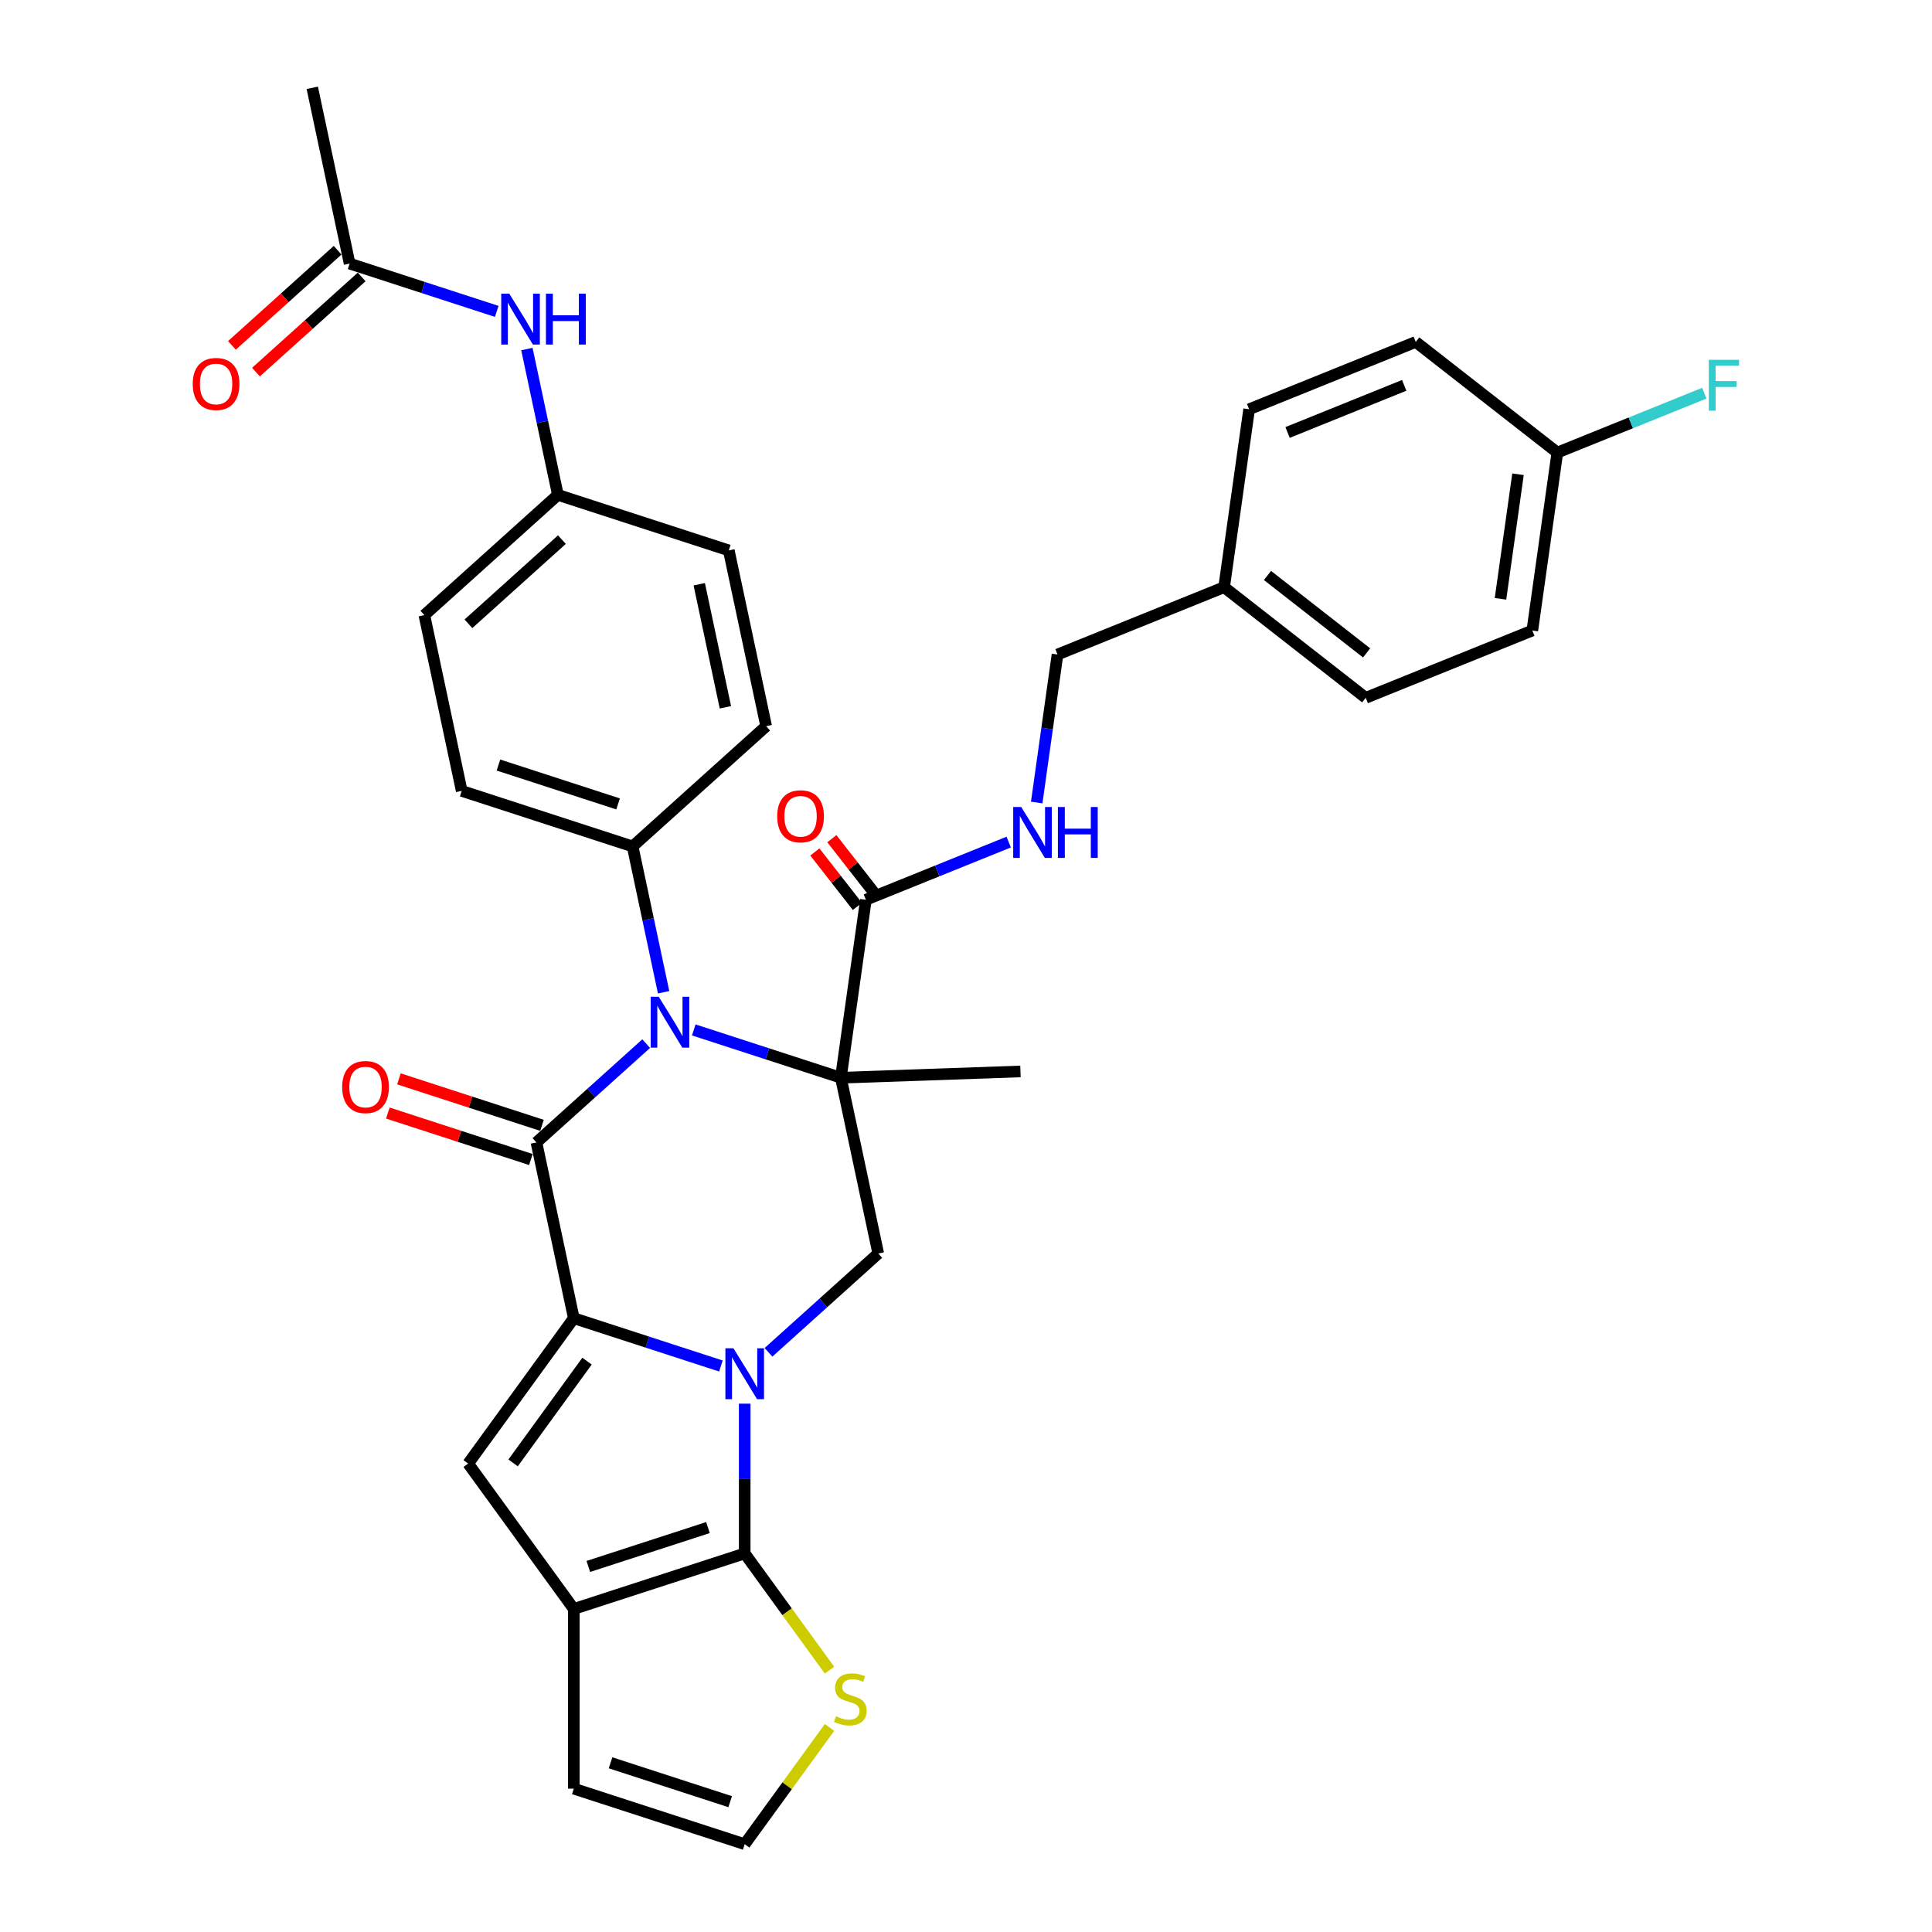 <?xml version='1.0' encoding='iso-8859-1'?>
<svg version='1.1' baseProfile='full'
              xmlns='http://www.w3.org/2000/svg'
                      xmlns:rdkit='http://www.rdkit.org/xml'
                      xmlns:xlink='http://www.w3.org/1999/xlink'
                  xml:space='preserve'
width='1000px' height='1000px' viewBox='0 0 1000 1000'>
<!-- END OF HEADER -->
<rect style='opacity:1.0;fill:#FFFFFF;stroke:none' width='1000' height='1000' x='0' y='0'> </rect>
<path class='bond-1' d='M 373.14,707.04 L 335.069,694.67' style='fill:none;fill-rule:evenodd;stroke:#0000FF;stroke-width:6px;stroke-linecap:butt;stroke-linejoin:miter;stroke-opacity:1' />
<path class='bond-1' d='M 335.069,694.67 L 296.997,682.299' style='fill:none;fill-rule:evenodd;stroke:#000000;stroke-width:6px;stroke-linecap:butt;stroke-linejoin:miter;stroke-opacity:1' />
<path class='bond-4' d='M 385.455,726.537 L 385.455,765.294' style='fill:none;fill-rule:evenodd;stroke:#0000FF;stroke-width:6px;stroke-linecap:butt;stroke-linejoin:miter;stroke-opacity:1' />
<path class='bond-4' d='M 385.455,765.294 L 385.455,804.052' style='fill:none;fill-rule:evenodd;stroke:#000000;stroke-width:6px;stroke-linecap:butt;stroke-linejoin:miter;stroke-opacity:1' />
<path class='bond-7' d='M 397.769,699.953 L 426.172,674.379' style='fill:none;fill-rule:evenodd;stroke:#0000FF;stroke-width:6px;stroke-linecap:butt;stroke-linejoin:miter;stroke-opacity:1' />
<path class='bond-7' d='M 426.172,674.379 L 454.575,648.805' style='fill:none;fill-rule:evenodd;stroke:#000000;stroke-width:6px;stroke-linecap:butt;stroke-linejoin:miter;stroke-opacity:1' />
<path class='bond-0' d='M 435.237,557.827 L 454.575,648.805' style='fill:none;fill-rule:evenodd;stroke:#000000;stroke-width:6px;stroke-linecap:butt;stroke-linejoin:miter;stroke-opacity:1' />
<path class='bond-2' d='M 435.237,557.827 L 397.165,545.457' style='fill:none;fill-rule:evenodd;stroke:#000000;stroke-width:6px;stroke-linecap:butt;stroke-linejoin:miter;stroke-opacity:1' />
<path class='bond-2' d='M 397.165,545.457 L 359.094,533.087' style='fill:none;fill-rule:evenodd;stroke:#0000FF;stroke-width:6px;stroke-linecap:butt;stroke-linejoin:miter;stroke-opacity:1' />
<path class='bond-8' d='M 435.237,557.827 L 448.182,465.722' style='fill:none;fill-rule:evenodd;stroke:#000000;stroke-width:6px;stroke-linecap:butt;stroke-linejoin:miter;stroke-opacity:1' />
<path class='bond-19' d='M 435.237,557.827 L 528.191,554.581' style='fill:none;fill-rule:evenodd;stroke:#000000;stroke-width:6px;stroke-linecap:butt;stroke-linejoin:miter;stroke-opacity:1' />
<path class='bond-3' d='M 296.997,682.299 L 277.659,591.322' style='fill:none;fill-rule:evenodd;stroke:#000000;stroke-width:6px;stroke-linecap:butt;stroke-linejoin:miter;stroke-opacity:1' />
<path class='bond-5' d='M 296.997,682.299 L 242.327,757.546' style='fill:none;fill-rule:evenodd;stroke:#000000;stroke-width:6px;stroke-linecap:butt;stroke-linejoin:miter;stroke-opacity:1' />
<path class='bond-5' d='M 303.846,704.521 L 265.577,757.193' style='fill:none;fill-rule:evenodd;stroke:#000000;stroke-width:6px;stroke-linecap:butt;stroke-linejoin:miter;stroke-opacity:1' />
<path class='bond-10' d='M 343.485,513.59 L 335.463,475.849' style='fill:none;fill-rule:evenodd;stroke:#0000FF;stroke-width:6px;stroke-linecap:butt;stroke-linejoin:miter;stroke-opacity:1' />
<path class='bond-10' d='M 335.463,475.849 L 327.441,438.108' style='fill:none;fill-rule:evenodd;stroke:#000000;stroke-width:6px;stroke-linecap:butt;stroke-linejoin:miter;stroke-opacity:1' />
<path class='bond-35' d='M 334.464,540.174 L 306.062,565.748' style='fill:none;fill-rule:evenodd;stroke:#0000FF;stroke-width:6px;stroke-linecap:butt;stroke-linejoin:miter;stroke-opacity:1' />
<path class='bond-35' d='M 306.062,565.748 L 277.659,591.322' style='fill:none;fill-rule:evenodd;stroke:#000000;stroke-width:6px;stroke-linecap:butt;stroke-linejoin:miter;stroke-opacity:1' />
<path class='bond-12' d='M 280.533,582.476 L 243.512,570.447' style='fill:none;fill-rule:evenodd;stroke:#000000;stroke-width:6px;stroke-linecap:butt;stroke-linejoin:miter;stroke-opacity:1' />
<path class='bond-12' d='M 243.512,570.447 L 206.492,558.418' style='fill:none;fill-rule:evenodd;stroke:#FF0000;stroke-width:6px;stroke-linecap:butt;stroke-linejoin:miter;stroke-opacity:1' />
<path class='bond-12' d='M 274.785,600.167 L 237.764,588.139' style='fill:none;fill-rule:evenodd;stroke:#000000;stroke-width:6px;stroke-linecap:butt;stroke-linejoin:miter;stroke-opacity:1' />
<path class='bond-12' d='M 237.764,588.139 L 200.743,576.11' style='fill:none;fill-rule:evenodd;stroke:#FF0000;stroke-width:6px;stroke-linecap:butt;stroke-linejoin:miter;stroke-opacity:1' />
<path class='bond-6' d='M 385.455,804.052 L 296.997,832.793' style='fill:none;fill-rule:evenodd;stroke:#000000;stroke-width:6px;stroke-linecap:butt;stroke-linejoin:miter;stroke-opacity:1' />
<path class='bond-6' d='M 366.438,790.671 L 304.517,810.79' style='fill:none;fill-rule:evenodd;stroke:#000000;stroke-width:6px;stroke-linecap:butt;stroke-linejoin:miter;stroke-opacity:1' />
<path class='bond-9' d='M 385.455,804.052 L 407.405,834.263' style='fill:none;fill-rule:evenodd;stroke:#000000;stroke-width:6px;stroke-linecap:butt;stroke-linejoin:miter;stroke-opacity:1' />
<path class='bond-9' d='M 407.405,834.263 L 429.354,864.474' style='fill:none;fill-rule:evenodd;stroke:#CCCC00;stroke-width:6px;stroke-linecap:butt;stroke-linejoin:miter;stroke-opacity:1' />
<path class='bond-34' d='M 242.327,757.546 L 296.997,832.793' style='fill:none;fill-rule:evenodd;stroke:#000000;stroke-width:6px;stroke-linecap:butt;stroke-linejoin:miter;stroke-opacity:1' />
<path class='bond-14' d='M 296.997,832.793 L 296.997,925.804' style='fill:none;fill-rule:evenodd;stroke:#000000;stroke-width:6px;stroke-linecap:butt;stroke-linejoin:miter;stroke-opacity:1' />
<path class='bond-11' d='M 448.182,465.722 L 485.143,450.789' style='fill:none;fill-rule:evenodd;stroke:#000000;stroke-width:6px;stroke-linecap:butt;stroke-linejoin:miter;stroke-opacity:1' />
<path class='bond-11' d='M 485.143,450.789 L 522.105,435.855' style='fill:none;fill-rule:evenodd;stroke:#0000FF;stroke-width:6px;stroke-linecap:butt;stroke-linejoin:miter;stroke-opacity:1' />
<path class='bond-17' d='M 452.579,462.287 L 441.573,448.197' style='fill:none;fill-rule:evenodd;stroke:#000000;stroke-width:6px;stroke-linecap:butt;stroke-linejoin:miter;stroke-opacity:1' />
<path class='bond-17' d='M 441.573,448.197 L 430.566,434.107' style='fill:none;fill-rule:evenodd;stroke:#FF0000;stroke-width:6px;stroke-linecap:butt;stroke-linejoin:miter;stroke-opacity:1' />
<path class='bond-17' d='M 443.784,469.158 L 432.777,455.068' style='fill:none;fill-rule:evenodd;stroke:#000000;stroke-width:6px;stroke-linecap:butt;stroke-linejoin:miter;stroke-opacity:1' />
<path class='bond-17' d='M 432.777,455.068 L 421.77,440.978' style='fill:none;fill-rule:evenodd;stroke:#FF0000;stroke-width:6px;stroke-linecap:butt;stroke-linejoin:miter;stroke-opacity:1' />
<path class='bond-13' d='M 429.354,894.123 L 407.405,924.334' style='fill:none;fill-rule:evenodd;stroke:#CCCC00;stroke-width:6px;stroke-linecap:butt;stroke-linejoin:miter;stroke-opacity:1' />
<path class='bond-13' d='M 407.405,924.334 L 385.455,954.545' style='fill:none;fill-rule:evenodd;stroke:#000000;stroke-width:6px;stroke-linecap:butt;stroke-linejoin:miter;stroke-opacity:1' />
<path class='bond-20' d='M 327.441,438.108 L 238.983,409.366' style='fill:none;fill-rule:evenodd;stroke:#000000;stroke-width:6px;stroke-linecap:butt;stroke-linejoin:miter;stroke-opacity:1' />
<path class='bond-20' d='M 319.921,416.105 L 258,395.986' style='fill:none;fill-rule:evenodd;stroke:#000000;stroke-width:6px;stroke-linecap:butt;stroke-linejoin:miter;stroke-opacity:1' />
<path class='bond-21' d='M 327.441,438.108 L 396.561,375.872' style='fill:none;fill-rule:evenodd;stroke:#000000;stroke-width:6px;stroke-linecap:butt;stroke-linejoin:miter;stroke-opacity:1' />
<path class='bond-23' d='M 536.597,415.384 L 541.98,377.08' style='fill:none;fill-rule:evenodd;stroke:#0000FF;stroke-width:6px;stroke-linecap:butt;stroke-linejoin:miter;stroke-opacity:1' />
<path class='bond-23' d='M 541.98,377.08 L 547.364,338.775' style='fill:none;fill-rule:evenodd;stroke:#000000;stroke-width:6px;stroke-linecap:butt;stroke-linejoin:miter;stroke-opacity:1' />
<path class='bond-36' d='M 385.455,954.545 L 296.997,925.804' style='fill:none;fill-rule:evenodd;stroke:#000000;stroke-width:6px;stroke-linecap:butt;stroke-linejoin:miter;stroke-opacity:1' />
<path class='bond-36' d='M 377.935,932.543 L 316.014,912.423' style='fill:none;fill-rule:evenodd;stroke:#000000;stroke-width:6px;stroke-linecap:butt;stroke-linejoin:miter;stroke-opacity:1' />
<path class='bond-15' d='M 180.969,136.432 L 219.041,148.803' style='fill:none;fill-rule:evenodd;stroke:#000000;stroke-width:6px;stroke-linecap:butt;stroke-linejoin:miter;stroke-opacity:1' />
<path class='bond-15' d='M 219.041,148.803 L 257.113,161.173' style='fill:none;fill-rule:evenodd;stroke:#0000FF;stroke-width:6px;stroke-linecap:butt;stroke-linejoin:miter;stroke-opacity:1' />
<path class='bond-18' d='M 174.746,129.52 L 147.394,154.148' style='fill:none;fill-rule:evenodd;stroke:#000000;stroke-width:6px;stroke-linecap:butt;stroke-linejoin:miter;stroke-opacity:1' />
<path class='bond-18' d='M 147.394,154.148 L 120.042,178.776' style='fill:none;fill-rule:evenodd;stroke:#FF0000;stroke-width:6px;stroke-linecap:butt;stroke-linejoin:miter;stroke-opacity:1' />
<path class='bond-18' d='M 187.193,143.344 L 159.841,167.972' style='fill:none;fill-rule:evenodd;stroke:#000000;stroke-width:6px;stroke-linecap:butt;stroke-linejoin:miter;stroke-opacity:1' />
<path class='bond-18' d='M 159.841,167.972 L 132.489,192.6' style='fill:none;fill-rule:evenodd;stroke:#FF0000;stroke-width:6px;stroke-linecap:butt;stroke-linejoin:miter;stroke-opacity:1' />
<path class='bond-33' d='M 180.969,136.432 L 161.631,45.455' style='fill:none;fill-rule:evenodd;stroke:#000000;stroke-width:6px;stroke-linecap:butt;stroke-linejoin:miter;stroke-opacity:1' />
<path class='bond-16' d='M 272.721,180.67 L 280.743,218.411' style='fill:none;fill-rule:evenodd;stroke:#0000FF;stroke-width:6px;stroke-linecap:butt;stroke-linejoin:miter;stroke-opacity:1' />
<path class='bond-16' d='M 280.743,218.411 L 288.765,256.152' style='fill:none;fill-rule:evenodd;stroke:#000000;stroke-width:6px;stroke-linecap:butt;stroke-linejoin:miter;stroke-opacity:1' />
<path class='bond-26' d='M 238.983,409.366 L 219.645,318.388' style='fill:none;fill-rule:evenodd;stroke:#000000;stroke-width:6px;stroke-linecap:butt;stroke-linejoin:miter;stroke-opacity:1' />
<path class='bond-27' d='M 396.561,375.872 L 377.223,284.894' style='fill:none;fill-rule:evenodd;stroke:#000000;stroke-width:6px;stroke-linecap:butt;stroke-linejoin:miter;stroke-opacity:1' />
<path class='bond-27' d='M 375.465,366.093 L 361.928,302.408' style='fill:none;fill-rule:evenodd;stroke:#000000;stroke-width:6px;stroke-linecap:butt;stroke-linejoin:miter;stroke-opacity:1' />
<path class='bond-22' d='M 288.765,256.152 L 377.223,284.894' style='fill:none;fill-rule:evenodd;stroke:#000000;stroke-width:6px;stroke-linecap:butt;stroke-linejoin:miter;stroke-opacity:1' />
<path class='bond-37' d='M 288.765,256.152 L 219.645,318.388' style='fill:none;fill-rule:evenodd;stroke:#000000;stroke-width:6px;stroke-linecap:butt;stroke-linejoin:miter;stroke-opacity:1' />
<path class='bond-37' d='M 290.844,279.311 L 242.46,322.877' style='fill:none;fill-rule:evenodd;stroke:#000000;stroke-width:6px;stroke-linecap:butt;stroke-linejoin:miter;stroke-opacity:1' />
<path class='bond-25' d='M 547.364,338.775 L 633.602,303.932' style='fill:none;fill-rule:evenodd;stroke:#000000;stroke-width:6px;stroke-linecap:butt;stroke-linejoin:miter;stroke-opacity:1' />
<path class='bond-24' d='M 806.077,234.248 L 793.132,326.353' style='fill:none;fill-rule:evenodd;stroke:#000000;stroke-width:6px;stroke-linecap:butt;stroke-linejoin:miter;stroke-opacity:1' />
<path class='bond-24' d='M 785.714,245.475 L 776.653,309.948' style='fill:none;fill-rule:evenodd;stroke:#000000;stroke-width:6px;stroke-linecap:butt;stroke-linejoin:miter;stroke-opacity:1' />
<path class='bond-28' d='M 806.077,234.248 L 844.117,218.878' style='fill:none;fill-rule:evenodd;stroke:#000000;stroke-width:6px;stroke-linecap:butt;stroke-linejoin:miter;stroke-opacity:1' />
<path class='bond-28' d='M 844.117,218.878 L 882.158,203.509' style='fill:none;fill-rule:evenodd;stroke:#33CCCC;stroke-width:6px;stroke-linecap:butt;stroke-linejoin:miter;stroke-opacity:1' />
<path class='bond-38' d='M 806.077,234.248 L 732.784,176.985' style='fill:none;fill-rule:evenodd;stroke:#000000;stroke-width:6px;stroke-linecap:butt;stroke-linejoin:miter;stroke-opacity:1' />
<path class='bond-31' d='M 633.602,303.932 L 646.546,211.827' style='fill:none;fill-rule:evenodd;stroke:#000000;stroke-width:6px;stroke-linecap:butt;stroke-linejoin:miter;stroke-opacity:1' />
<path class='bond-32' d='M 633.602,303.932 L 706.895,361.195' style='fill:none;fill-rule:evenodd;stroke:#000000;stroke-width:6px;stroke-linecap:butt;stroke-linejoin:miter;stroke-opacity:1' />
<path class='bond-32' d='M 656.048,297.863 L 707.353,337.947' style='fill:none;fill-rule:evenodd;stroke:#000000;stroke-width:6px;stroke-linecap:butt;stroke-linejoin:miter;stroke-opacity:1' />
<path class='bond-29' d='M 732.784,176.985 L 646.546,211.827' style='fill:none;fill-rule:evenodd;stroke:#000000;stroke-width:6px;stroke-linecap:butt;stroke-linejoin:miter;stroke-opacity:1' />
<path class='bond-29' d='M 726.817,199.459 L 666.45,223.848' style='fill:none;fill-rule:evenodd;stroke:#000000;stroke-width:6px;stroke-linecap:butt;stroke-linejoin:miter;stroke-opacity:1' />
<path class='bond-30' d='M 793.132,326.353 L 706.895,361.195' style='fill:none;fill-rule:evenodd;stroke:#000000;stroke-width:6px;stroke-linecap:butt;stroke-linejoin:miter;stroke-opacity:1' />
<path  class='atom-0' d='M 379.632 697.871
L 388.264 711.823
Q 389.119 713.199, 390.496 715.692
Q 391.873 718.184, 391.947 718.333
L 391.947 697.871
L 395.444 697.871
L 395.444 724.211
L 391.835 724.211
L 382.572 708.958
Q 381.493 707.172, 380.339 705.126
Q 379.223 703.08, 378.888 702.447
L 378.888 724.211
L 375.466 724.211
L 375.466 697.871
L 379.632 697.871
' fill='#0000FF'/>
<path  class='atom-3' d='M 340.957 515.915
L 349.588 529.867
Q 350.444 531.243, 351.82 533.736
Q 353.197 536.229, 353.271 536.378
L 353.271 515.915
L 356.768 515.915
L 356.768 542.256
L 353.16 542.256
L 343.896 527.002
Q 342.817 525.216, 341.663 523.17
Q 340.547 521.124, 340.212 520.491
L 340.212 542.256
L 336.79 542.256
L 336.79 515.915
L 340.957 515.915
' fill='#0000FF'/>
<path  class='atom-10' d='M 432.684 888.339
Q 432.982 888.451, 434.21 888.972
Q 435.437 889.492, 436.777 889.827
Q 438.153 890.125, 439.493 890.125
Q 441.985 890.125, 443.436 888.934
Q 444.887 887.707, 444.887 885.586
Q 444.887 884.135, 444.143 883.242
Q 443.436 882.349, 442.32 881.866
Q 441.204 881.382, 439.344 880.824
Q 437 880.117, 435.586 879.447
Q 434.21 878.778, 433.205 877.364
Q 432.238 875.95, 432.238 873.569
Q 432.238 870.258, 434.47 868.212
Q 436.739 866.165, 441.204 866.165
Q 444.255 866.165, 447.715 867.616
L 446.859 870.481
Q 443.697 869.179, 441.316 869.179
Q 438.748 869.179, 437.335 870.258
Q 435.921 871.3, 435.958 873.123
Q 435.958 874.536, 436.665 875.392
Q 437.409 876.248, 438.451 876.731
Q 439.53 877.215, 441.316 877.773
Q 443.697 878.517, 445.11 879.261
Q 446.524 880.005, 447.529 881.531
Q 448.57 883.019, 448.57 885.586
Q 448.57 889.232, 446.115 891.204
Q 443.697 893.138, 439.641 893.138
Q 437.297 893.138, 435.512 892.618
Q 433.763 892.134, 431.68 891.278
L 432.684 888.339
' fill='#CCCC00'/>
<path  class='atom-12' d='M 528.597 417.71
L 537.228 431.661
Q 538.084 433.038, 539.46 435.53
Q 540.837 438.023, 540.911 438.172
L 540.911 417.71
L 544.409 417.71
L 544.409 444.05
L 540.8 444.05
L 531.536 428.796
Q 530.457 427.011, 529.304 424.964
Q 528.188 422.918, 527.853 422.286
L 527.853 444.05
L 524.43 444.05
L 524.43 417.71
L 528.597 417.71
' fill='#0000FF'/>
<path  class='atom-12' d='M 547.571 417.71
L 551.143 417.71
L 551.143 428.908
L 564.61 428.908
L 564.61 417.71
L 568.182 417.71
L 568.182 444.05
L 564.61 444.05
L 564.61 431.884
L 551.143 431.884
L 551.143 444.05
L 547.571 444.05
L 547.571 417.71
' fill='#0000FF'/>
<path  class='atom-13' d='M 177.109 562.654
Q 177.109 556.33, 180.235 552.795
Q 183.36 549.261, 189.201 549.261
Q 195.042 549.261, 198.167 552.795
Q 201.292 556.33, 201.292 562.654
Q 201.292 569.053, 198.13 572.699
Q 194.967 576.308, 189.201 576.308
Q 183.397 576.308, 180.235 572.699
Q 177.109 569.091, 177.109 562.654
M 189.201 573.332
Q 193.219 573.332, 195.377 570.653
Q 197.572 567.937, 197.572 562.654
Q 197.572 557.483, 195.377 554.879
Q 193.219 552.237, 189.201 552.237
Q 185.183 552.237, 182.988 554.841
Q 180.83 557.446, 180.83 562.654
Q 180.83 567.974, 182.988 570.653
Q 185.183 573.332, 189.201 573.332
' fill='#FF0000'/>
<path  class='atom-17' d='M 263.605 152.004
L 272.236 165.955
Q 273.092 167.332, 274.468 169.825
Q 275.845 172.317, 275.919 172.466
L 275.919 152.004
L 279.417 152.004
L 279.417 178.344
L 275.808 178.344
L 266.544 163.091
Q 265.465 161.305, 264.312 159.259
Q 263.196 157.212, 262.861 156.58
L 262.861 178.344
L 259.438 178.344
L 259.438 152.004
L 263.605 152.004
' fill='#0000FF'/>
<path  class='atom-17' d='M 282.579 152.004
L 286.151 152.004
L 286.151 163.202
L 299.618 163.202
L 299.618 152.004
L 303.19 152.004
L 303.19 178.344
L 299.618 178.344
L 299.618 166.179
L 286.151 166.179
L 286.151 178.344
L 282.579 178.344
L 282.579 152.004
' fill='#0000FF'/>
<path  class='atom-18' d='M 402.279 422.516
Q 402.279 416.191, 405.405 412.657
Q 408.53 409.122, 414.371 409.122
Q 420.212 409.122, 423.337 412.657
Q 426.462 416.191, 426.462 422.516
Q 426.462 428.915, 423.3 432.561
Q 420.137 436.17, 414.371 436.17
Q 408.567 436.17, 405.405 432.561
Q 402.279 428.952, 402.279 422.516
M 414.371 433.193
Q 418.389 433.193, 420.547 430.515
Q 422.742 427.799, 422.742 422.516
Q 422.742 417.344, 420.547 414.74
Q 418.389 412.099, 414.371 412.099
Q 410.353 412.099, 408.158 414.703
Q 406 417.307, 406 422.516
Q 406 427.836, 408.158 430.515
Q 410.353 433.193, 414.371 433.193
' fill='#FF0000'/>
<path  class='atom-19' d='M 99.758 198.743
Q 99.758 192.418, 102.883 188.884
Q 106.008 185.349, 111.849 185.349
Q 117.69 185.349, 120.815 188.884
Q 123.94 192.418, 123.94 198.743
Q 123.94 205.142, 120.778 208.788
Q 117.616 212.397, 111.849 212.397
Q 106.045 212.397, 102.883 208.788
Q 99.758 205.179, 99.758 198.743
M 111.849 209.42
Q 115.867 209.42, 118.025 206.742
Q 120.22 204.026, 120.22 198.743
Q 120.22 193.571, 118.025 190.967
Q 115.867 188.326, 111.849 188.326
Q 107.831 188.326, 105.636 190.93
Q 103.478 193.534, 103.478 198.743
Q 103.478 204.063, 105.636 206.742
Q 107.831 209.42, 111.849 209.42
' fill='#FF0000'/>
<path  class='atom-29' d='M 884.483 186.235
L 900.146 186.235
L 900.146 189.249
L 888.018 189.249
L 888.018 197.248
L 898.807 197.248
L 898.807 200.298
L 888.018 200.298
L 888.018 212.576
L 884.483 212.576
L 884.483 186.235
' fill='#33CCCC'/>
</svg>
